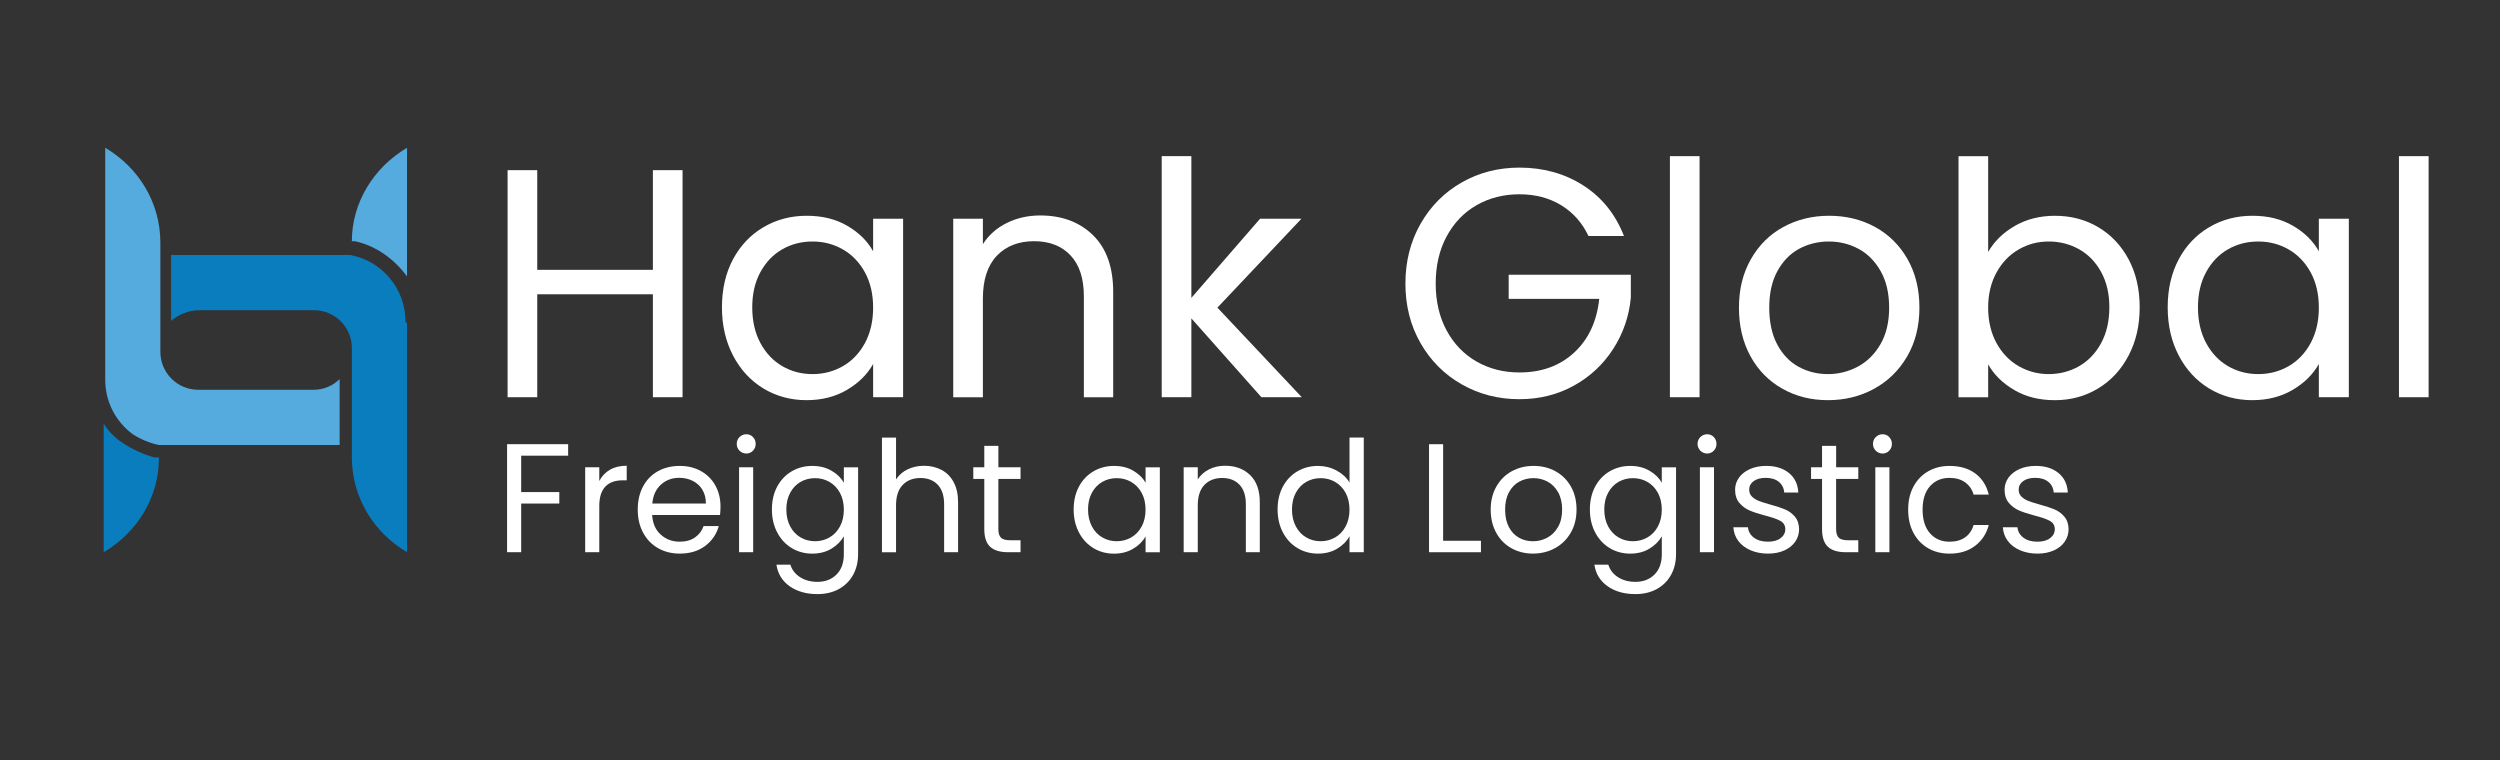 <?xml version="1.0" encoding="UTF-8"?>
<svg id="Layer_1" data-name="Layer 1" xmlns="http://www.w3.org/2000/svg" viewBox="0 0 1080 328.32">
  <rect x="0" y="0" width="1080" height="328.32" fill="#333333" stroke="none"/>
  <defs>
    <style>
      .cls-1 {
        fill: #0a7dbf;
      }

      .cls-1, .cls-2, .cls-3 {
        stroke-width: 0px;
      }

      .cls-2 {
        fill: #55aade;
      }

      .cls-4 {
        isolation: isolate;
      }

      .cls-3 {
        fill: #fff;
      }
    </style>
  </defs>
  <g class="cls-4">
    <path class="cls-3" d="m294.86,73.51v98.09h-12.81v-44.47h-49.96v44.47h-12.81v-98.09h12.81v43.06h49.96v-43.06h12.81Z"/>
    <path class="cls-3" d="m316.67,112c3.19-5.96,7.58-10.58,13.16-13.86,5.58-3.28,11.8-4.93,18.65-4.93s12.62,1.46,17.59,4.36c4.97,2.91,8.68,6.57,11.12,10.98v-14.07h12.95v77.12h-12.95v-14.35c-2.53,4.5-6.31,8.23-11.33,11.19-5.02,2.96-10.86,4.43-17.52,4.43s-13.04-1.69-18.58-5.07c-5.54-3.38-9.9-8.11-13.09-14.21-3.19-6.1-4.79-13.04-4.79-20.83s1.59-14.8,4.79-20.76Zm57,5.7c-2.35-4.31-5.51-7.62-9.5-9.92-3.99-2.3-8.37-3.45-13.16-3.45s-9.15,1.12-13.09,3.38-7.08,5.54-9.43,9.85c-2.35,4.32-3.52,9.38-3.52,15.2s1.17,11.05,3.52,15.41c2.34,4.36,5.49,7.69,9.43,9.99,3.94,2.3,8.3,3.45,13.09,3.45s9.17-1.15,13.16-3.45c3.99-2.3,7.15-5.63,9.5-9.99,2.34-4.36,3.52-9.45,3.52-15.27s-1.17-10.88-3.52-15.2Z"/>
    <path class="cls-3" d="m472.17,101.59c5.82,5.68,8.73,13.86,8.73,24.56v45.46h-12.67v-43.63c0-7.69-1.92-13.58-5.77-17.66-3.85-4.08-9.1-6.12-15.76-6.12s-12.13,2.11-16.11,6.33c-3.99,4.22-5.98,10.37-5.98,18.44v42.64h-12.81v-77.12h12.81v10.98c2.53-3.94,5.98-6.99,10.34-9.15,4.36-2.16,9.17-3.24,14.42-3.24,9.38,0,16.98,2.84,22.8,8.51Z"/>
    <path class="cls-3" d="m544.93,171.6l-30.26-34.06v34.06h-12.81v-104.14h12.81v61.22l29.69-34.2h17.87l-36.31,38.42,36.45,38.7h-17.45Z"/>
    <path class="cls-3" d="m686.22,101.94c-2.72-5.72-6.66-10.16-11.82-13.3-5.16-3.14-11.17-4.71-18.01-4.71s-13.02,1.57-18.51,4.71c-5.49,3.14-9.8,7.65-12.95,13.51-3.14,5.86-4.71,12.64-4.71,20.33s1.57,14.45,4.71,20.27c3.14,5.82,7.46,10.3,12.95,13.44,5.49,3.14,11.66,4.71,18.51,4.71,9.57,0,17.45-2.86,23.64-8.58,6.19-5.72,9.8-13.46,10.84-23.22h-39.12v-10.41h52.77v9.85c-.75,8.07-3.29,15.46-7.6,22.17-4.32,6.71-9.99,12.01-17.03,15.9-7.04,3.89-14.87,5.84-23.5,5.84-9.1,0-17.4-2.13-24.91-6.4-7.51-4.27-13.44-10.2-17.8-17.8-4.36-7.6-6.54-16.18-6.54-25.75s2.18-18.18,6.54-25.82c4.36-7.65,10.29-13.6,17.8-17.87,7.5-4.27,15.81-6.4,24.91-6.4,10.41,0,19.63,2.58,27.65,7.74,8.02,5.16,13.86,12.43,17.52,21.81h-15.34Z"/>
    <path class="cls-3" d="m734.21,67.46v104.14h-12.81v-104.14h12.81Z"/>
    <path class="cls-3" d="m770.02,167.94c-5.86-3.28-10.46-7.95-13.79-14-3.33-6.05-5-13.06-5-21.04s1.71-14.85,5.14-20.9c3.42-6.05,8.09-10.7,14-13.93,5.91-3.24,12.53-4.86,19.84-4.86s13.93,1.62,19.84,4.86c5.91,3.24,10.58,7.86,14,13.86,3.42,6.01,5.14,13,5.14,20.97s-1.76,14.99-5.28,21.04c-3.52,6.05-8.28,10.72-14.28,14-6,3.29-12.67,4.93-19.98,4.93s-13.77-1.64-19.63-4.93Zm32.58-9.57c4.03-2.16,7.29-5.39,9.78-9.71,2.49-4.31,3.73-9.57,3.73-15.76s-1.22-11.45-3.66-15.76c-2.44-4.31-5.63-7.53-9.57-9.64s-8.21-3.17-12.81-3.17-8.98,1.05-12.88,3.17c-3.89,2.11-7.01,5.33-9.36,9.64-2.35,4.32-3.52,9.57-3.52,15.76s1.15,11.59,3.45,15.9c2.3,4.32,5.37,7.53,9.22,9.64,3.85,2.11,8.07,3.17,12.67,3.17s8.91-1.08,12.95-3.24Z"/>
    <path class="cls-3" d="m870.43,97.58c5.07-2.91,10.84-4.36,17.31-4.36,6.94,0,13.18,1.64,18.72,4.93,5.54,3.29,9.9,7.91,13.09,13.86,3.19,5.96,4.79,12.88,4.79,20.76s-1.6,14.73-4.79,20.83c-3.19,6.1-7.58,10.84-13.16,14.21-5.58,3.38-11.8,5.07-18.65,5.07s-12.5-1.45-17.52-4.36c-5.02-2.91-8.8-6.62-11.33-11.12v14.21h-12.81v-104.14h12.81v41.38c2.63-4.6,6.47-8.35,11.54-11.26Zm37.29,19.98c-2.35-4.31-5.51-7.6-9.5-9.85-3.99-2.25-8.37-3.38-13.16-3.38s-9.03,1.15-13.02,3.45c-3.99,2.3-7.18,5.63-9.57,9.99-2.39,4.36-3.59,9.41-3.59,15.13s1.2,10.91,3.59,15.27,5.58,7.69,9.57,9.99c3.99,2.3,8.33,3.45,13.02,3.45s9.17-1.15,13.16-3.45c3.99-2.3,7.15-5.63,9.5-9.99,2.34-4.36,3.52-9.5,3.52-15.41s-1.17-10.88-3.52-15.2Z"/>
    <path class="cls-3" d="m941.22,112c3.19-5.96,7.58-10.58,13.16-13.86,5.58-3.28,11.8-4.93,18.65-4.93s12.62,1.46,17.59,4.36c4.97,2.91,8.68,6.57,11.12,10.98v-14.07h12.95v77.12h-12.95v-14.35c-2.53,4.5-6.31,8.23-11.33,11.19-5.02,2.96-10.86,4.43-17.52,4.43s-13.04-1.69-18.58-5.07c-5.54-3.38-9.9-8.11-13.09-14.21-3.19-6.1-4.78-13.04-4.78-20.83s1.59-14.8,4.78-20.76Zm57,5.7c-2.35-4.31-5.51-7.62-9.5-9.92-3.99-2.3-8.37-3.45-13.16-3.45s-9.15,1.12-13.09,3.38-7.08,5.54-9.43,9.85c-2.35,4.32-3.52,9.38-3.52,15.2s1.17,11.05,3.52,15.41c2.34,4.36,5.49,7.69,9.43,9.99,3.94,2.3,8.3,3.45,13.09,3.45s9.17-1.15,13.16-3.45c3.99-2.3,7.15-5.63,9.5-9.99,2.34-4.36,3.52-9.45,3.52-15.27s-1.17-10.88-3.52-15.2Z"/>
    <path class="cls-3" d="m1049.16,67.46v104.14h-12.81v-104.14h12.81Z"/>
  </g>
  <g class="cls-4">
    <path class="cls-3" d="m245.44,191.9v4.95h-20.29v15.73h16.47v4.95h-16.47v21.02h-6.09v-46.66h26.38Z"/>
    <path class="cls-3" d="m263.48,202.94c1.99-1.16,4.41-1.74,7.26-1.74v6.29h-1.61c-6.83,0-10.24,3.71-10.24,11.11v19.95h-6.09v-36.69h6.09v5.96c1.07-2.1,2.6-3.73,4.59-4.89Z"/>
    <path class="cls-3" d="m311.05,222.49h-29.32c.22,3.62,1.46,6.44,3.72,8.47,2.25,2.03,4.99,3.05,8.2,3.05,2.63,0,4.83-.61,6.59-1.84,1.76-1.23,3-2.87,3.72-4.92h6.56c-.98,3.53-2.95,6.39-5.89,8.6-2.95,2.21-6.61,3.31-10.98,3.31-3.48,0-6.59-.78-9.34-2.34-2.75-1.56-4.9-3.78-6.46-6.66-1.56-2.88-2.34-6.21-2.34-10.01s.76-7.12,2.28-9.97c1.52-2.86,3.65-5.05,6.39-6.59,2.75-1.54,5.9-2.31,9.47-2.31s6.56.76,9.24,2.28c2.68,1.52,4.74,3.6,6.19,6.26,1.45,2.66,2.18,5.66,2.18,9,0,1.16-.07,2.39-.2,3.68Zm-7.63-10.95c-1.03-1.67-2.42-2.95-4.18-3.82-1.76-.87-3.72-1.3-5.86-1.3-3.08,0-5.7.98-7.87,2.95-2.17,1.96-3.4,4.69-3.72,8.17h23.16c0-2.32-.51-4.32-1.54-5.99Z"/>
    <path class="cls-3" d="m319.48,194.71c-.8-.8-1.21-1.78-1.21-2.95s.4-2.14,1.21-2.95c.8-.8,1.78-1.21,2.95-1.21s2.06.4,2.85,1.21c.78.8,1.17,1.79,1.17,2.95s-.39,2.14-1.17,2.95c-.78.8-1.73,1.21-2.85,1.21s-2.14-.4-2.95-1.21Zm5.89,7.16v36.69h-6.09v-36.69h6.09Z"/>
    <path class="cls-3" d="m359.22,203.35c2.39,1.38,4.16,3.12,5.32,5.22v-6.69h6.16v37.49c0,3.35-.71,6.33-2.14,8.94-1.43,2.61-3.47,4.65-6.13,6.13-2.66,1.47-5.75,2.21-9.27,2.21-4.82,0-8.84-1.14-12.05-3.41-3.21-2.28-5.11-5.38-5.69-9.31h6.03c.67,2.23,2.05,4.03,4.15,5.39,2.1,1.36,4.62,2.04,7.56,2.04,3.35,0,6.08-1.05,8.2-3.15,2.12-2.1,3.18-5.04,3.18-8.84v-7.7c-1.21,2.14-2.99,3.93-5.36,5.36-2.37,1.43-5.13,2.14-8.3,2.14s-6.22-.8-8.87-2.41c-2.66-1.61-4.74-3.86-6.26-6.76-1.52-2.9-2.28-6.2-2.28-9.91s.76-7.04,2.28-9.88c1.52-2.83,3.6-5.03,6.26-6.59,2.66-1.56,5.61-2.34,8.87-2.34s5.95.69,8.34,2.08Zm3.65,9.57c-1.12-2.05-2.62-3.62-4.52-4.72-1.9-1.09-3.98-1.64-6.26-1.64s-4.35.54-6.23,1.61-3.37,2.63-4.49,4.69c-1.12,2.05-1.67,4.46-1.67,7.23s.56,5.25,1.67,7.33c1.11,2.08,2.61,3.66,4.49,4.75,1.87,1.09,3.95,1.64,6.23,1.64s4.36-.55,6.26-1.64c1.9-1.09,3.4-2.68,4.52-4.75,1.12-2.08,1.67-4.5,1.67-7.26s-.56-5.18-1.67-7.23Z"/>
    <path class="cls-3" d="m406.72,202.98c2.23,1.18,3.98,2.96,5.26,5.32,1.27,2.37,1.91,5.25,1.91,8.64v21.62h-6.03v-20.75c0-3.66-.92-6.46-2.75-8.4-1.83-1.94-4.33-2.91-7.5-2.91s-5.77,1-7.67,3.01c-1.9,2.01-2.85,4.93-2.85,8.77v20.29h-6.09v-49.54h6.09v18.08c1.21-1.87,2.87-3.32,4.99-4.35,2.12-1.03,4.5-1.54,7.13-1.54,2.77,0,5.27.59,7.5,1.77Z"/>
    <path class="cls-3" d="m431.29,206.89v21.62c0,1.79.38,3.05,1.14,3.78.76.74,2.08,1.1,3.95,1.1h4.49v5.16h-5.49c-3.39,0-5.94-.78-7.63-2.34-1.7-1.56-2.54-4.13-2.54-7.7v-21.62h-4.75v-5.02h4.75v-9.24h6.09v9.24h9.57v5.02h-9.57Z"/>
    <path class="cls-3" d="m466.1,210.21c1.52-2.83,3.6-5.03,6.26-6.59,2.66-1.56,5.61-2.34,8.87-2.34s6,.69,8.37,2.08c2.37,1.38,4.13,3.12,5.29,5.22v-6.69h6.16v36.69h-6.16v-6.83c-1.21,2.14-3,3.92-5.39,5.32-2.39,1.41-5.17,2.11-8.33,2.11s-6.2-.8-8.84-2.41c-2.63-1.61-4.71-3.86-6.23-6.76-1.52-2.9-2.28-6.2-2.28-9.91s.76-7.04,2.28-9.88Zm27.11,2.71c-1.12-2.05-2.62-3.62-4.52-4.72-1.9-1.09-3.98-1.64-6.26-1.64s-4.35.54-6.23,1.61-3.37,2.63-4.49,4.69c-1.12,2.05-1.67,4.46-1.67,7.23s.56,5.25,1.67,7.33c1.11,2.08,2.61,3.66,4.49,4.75,1.87,1.09,3.95,1.64,6.23,1.64s4.36-.55,6.26-1.64c1.9-1.09,3.4-2.68,4.52-4.75,1.12-2.08,1.67-4.5,1.67-7.26s-.56-5.18-1.67-7.23Z"/>
    <path class="cls-3" d="m540.08,205.25c2.77,2.7,4.15,6.59,4.15,11.68v21.62h-6.02v-20.75c0-3.66-.92-6.46-2.75-8.4-1.83-1.94-4.33-2.91-7.5-2.91s-5.77,1-7.67,3.01c-1.9,2.01-2.85,4.93-2.85,8.77v20.29h-6.09v-36.69h6.09v5.22c1.21-1.87,2.85-3.32,4.92-4.35,2.08-1.03,4.36-1.54,6.86-1.54,4.46,0,8.08,1.35,10.85,4.05Z"/>
    <path class="cls-3" d="m554.2,210.21c1.52-2.83,3.6-5.03,6.26-6.59,2.65-1.56,5.63-2.34,8.94-2.34,2.86,0,5.51.66,7.97,1.97,2.45,1.32,4.33,3.05,5.62,5.19v-19.42h6.16v49.54h-6.16v-6.9c-1.21,2.19-2.99,3.98-5.36,5.39-2.37,1.41-5.13,2.11-8.3,2.11s-6.22-.8-8.87-2.41c-2.66-1.61-4.74-3.86-6.26-6.76-1.52-2.9-2.28-6.2-2.28-9.91s.76-7.04,2.28-9.88Zm27.11,2.71c-1.12-2.05-2.62-3.62-4.52-4.72-1.9-1.09-3.98-1.64-6.26-1.64s-4.35.54-6.23,1.61c-1.88,1.07-3.37,2.63-4.49,4.69-1.12,2.05-1.67,4.46-1.67,7.23s.56,5.25,1.67,7.33c1.12,2.08,2.61,3.66,4.49,4.75,1.87,1.09,3.95,1.64,6.23,1.64s4.36-.55,6.26-1.64c1.9-1.09,3.4-2.68,4.52-4.75,1.11-2.08,1.67-4.5,1.67-7.26s-.56-5.18-1.67-7.23Z"/>
    <path class="cls-3" d="m623.43,233.61h16.34v4.95h-22.43v-46.66h6.09v41.71Z"/>
    <path class="cls-3" d="m652.92,236.82c-2.79-1.56-4.98-3.78-6.56-6.66-1.58-2.88-2.38-6.21-2.38-10.01s.81-7.06,2.44-9.94c1.63-2.88,3.85-5.09,6.66-6.63,2.81-1.54,5.96-2.31,9.44-2.31s6.63.77,9.44,2.31,5.03,3.74,6.66,6.59c1.63,2.86,2.44,6.18,2.44,9.97s-.84,7.13-2.51,10.01c-1.67,2.88-3.94,5.1-6.8,6.66s-6.03,2.34-9.51,2.34-6.55-.78-9.34-2.34Zm15.5-4.55c1.92-1.03,3.47-2.57,4.65-4.62,1.18-2.05,1.77-4.55,1.77-7.5s-.58-5.44-1.74-7.5c-1.16-2.05-2.68-3.58-4.55-4.59-1.88-1-3.91-1.51-6.09-1.51s-4.27.5-6.13,1.51c-1.85,1-3.34,2.53-4.45,4.59-1.12,2.05-1.67,4.55-1.67,7.5s.55,5.51,1.64,7.57c1.09,2.05,2.55,3.58,4.38,4.59s3.84,1.51,6.03,1.51,4.24-.51,6.16-1.54Z"/>
    <path class="cls-3" d="m712.57,203.35c2.39,1.38,4.16,3.12,5.32,5.22v-6.69h6.16v37.49c0,3.35-.71,6.33-2.14,8.94-1.43,2.61-3.47,4.65-6.13,6.13-2.66,1.47-5.75,2.21-9.27,2.21-4.82,0-8.84-1.14-12.05-3.41-3.21-2.28-5.11-5.38-5.69-9.31h6.03c.67,2.23,2.05,4.03,4.15,5.39,2.1,1.36,4.62,2.04,7.57,2.04,3.35,0,6.08-1.05,8.2-3.15,2.12-2.1,3.18-5.04,3.18-8.84v-7.7c-1.21,2.14-2.99,3.93-5.36,5.36-2.37,1.43-5.13,2.14-8.3,2.14s-6.22-.8-8.87-2.41c-2.66-1.61-4.74-3.86-6.26-6.76-1.52-2.9-2.28-6.2-2.28-9.91s.76-7.04,2.28-9.88c1.52-2.83,3.6-5.03,6.26-6.59,2.65-1.56,5.61-2.34,8.87-2.34s5.95.69,8.33,2.08Zm3.65,9.57c-1.12-2.05-2.62-3.62-4.52-4.72-1.9-1.09-3.98-1.64-6.26-1.64s-4.35.54-6.23,1.61c-1.88,1.07-3.37,2.63-4.49,4.69-1.12,2.05-1.67,4.46-1.67,7.23s.56,5.25,1.67,7.33c1.12,2.08,2.61,3.66,4.49,4.75,1.87,1.09,3.95,1.64,6.23,1.64s4.36-.55,6.26-1.64c1.9-1.09,3.4-2.68,4.52-4.75,1.11-2.08,1.67-4.5,1.67-7.26s-.56-5.18-1.67-7.23Z"/>
    <path class="cls-3" d="m734.56,194.71c-.8-.8-1.21-1.78-1.21-2.95s.4-2.14,1.21-2.95,1.79-1.21,2.95-1.21,2.06.4,2.84,1.21c.78.8,1.17,1.79,1.17,2.95s-.39,2.14-1.17,2.95c-.78.8-1.73,1.21-2.84,1.21s-2.14-.4-2.95-1.21Zm5.89,7.16v36.69h-6.09v-36.69h6.09Z"/>
    <path class="cls-3" d="m756.25,237.72c-2.23-.96-4-2.3-5.29-4.02-1.29-1.72-2.01-3.69-2.14-5.92h6.29c.18,1.83,1.04,3.33,2.58,4.49,1.54,1.16,3.56,1.74,6.06,1.74,2.32,0,4.15-.51,5.49-1.54,1.34-1.03,2.01-2.32,2.01-3.88s-.71-2.8-2.14-3.58c-1.43-.78-3.64-1.55-6.63-2.31-2.72-.71-4.94-1.44-6.66-2.18-1.72-.74-3.19-1.83-4.42-3.28-1.23-1.45-1.84-3.36-1.84-5.72,0-1.88.56-3.59,1.67-5.16,1.12-1.56,2.7-2.8,4.75-3.72,2.05-.91,4.4-1.37,7.03-1.37,4.06,0,7.34,1.03,9.84,3.08,2.5,2.05,3.84,4.87,4.02,8.44h-6.09c-.13-1.92-.9-3.46-2.31-4.62-1.41-1.16-3.29-1.74-5.66-1.74-2.19,0-3.93.47-5.22,1.41-1.29.94-1.94,2.17-1.94,3.68,0,1.21.39,2.2,1.17,2.98.78.78,1.76,1.41,2.95,1.88,1.18.47,2.82.99,4.92,1.57,2.63.71,4.78,1.42,6.43,2.11,1.65.69,3.07,1.73,4.25,3.11,1.18,1.38,1.8,3.19,1.84,5.42,0,2.01-.56,3.82-1.67,5.42-1.12,1.61-2.69,2.87-4.72,3.78-2.03.91-4.36,1.37-7,1.37-2.81,0-5.33-.48-7.56-1.44Z"/>
    <path class="cls-3" d="m793.2,206.89v21.62c0,1.79.38,3.05,1.14,3.78.76.74,2.08,1.1,3.95,1.1h4.49v5.16h-5.49c-3.39,0-5.94-.78-7.63-2.34-1.7-1.56-2.54-4.13-2.54-7.7v-21.62h-4.75v-5.02h4.75v-9.24h6.09v9.24h9.57v5.02h-9.57Z"/>
    <path class="cls-3" d="m810.34,194.71c-.8-.8-1.21-1.78-1.21-2.95s.4-2.14,1.21-2.95,1.79-1.21,2.95-1.21,2.06.4,2.84,1.21c.78.8,1.17,1.79,1.17,2.95s-.39,2.14-1.17,2.95c-.78.8-1.73,1.21-2.84,1.21s-2.14-.4-2.95-1.21Zm5.89,7.16v36.69h-6.09v-36.69h6.09Z"/>
    <path class="cls-3" d="m826.61,210.21c1.52-2.83,3.62-5.03,6.33-6.59,2.7-1.56,5.79-2.34,9.27-2.34,4.51,0,8.22,1.09,11.15,3.28,2.92,2.19,4.85,5.22,5.79,9.11h-6.56c-.62-2.23-1.84-3.99-3.65-5.29-1.81-1.29-4.05-1.94-6.73-1.94-3.48,0-6.29,1.19-8.44,3.58-2.14,2.39-3.21,5.77-3.21,10.14s1.07,7.83,3.21,10.24,4.95,3.62,8.44,3.62c2.68,0,4.91-.62,6.7-1.87,1.78-1.25,3.01-3.04,3.68-5.36h6.56c-.98,3.75-2.95,6.75-5.89,9-2.95,2.25-6.63,3.38-11.05,3.38-3.48,0-6.57-.78-9.27-2.34-2.7-1.56-4.81-3.77-6.33-6.63-1.52-2.86-2.28-6.2-2.28-10.04s.76-7.11,2.28-9.94Z"/>
    <path class="cls-3" d="m872.67,237.72c-2.23-.96-4-2.3-5.29-4.02-1.29-1.72-2.01-3.69-2.14-5.92h6.29c.18,1.83,1.04,3.33,2.58,4.49,1.54,1.16,3.56,1.74,6.06,1.74,2.32,0,4.15-.51,5.49-1.54,1.34-1.03,2.01-2.32,2.01-3.88s-.71-2.8-2.14-3.58c-1.43-.78-3.64-1.55-6.63-2.31-2.72-.71-4.94-1.44-6.66-2.18-1.72-.74-3.19-1.83-4.42-3.28-1.23-1.45-1.84-3.36-1.84-5.72,0-1.88.56-3.59,1.67-5.16,1.12-1.56,2.7-2.8,4.75-3.72,2.05-.91,4.4-1.37,7.03-1.37,4.06,0,7.34,1.03,9.84,3.08,2.5,2.05,3.84,4.87,4.02,8.44h-6.09c-.13-1.92-.9-3.46-2.31-4.62-1.41-1.16-3.29-1.74-5.66-1.74-2.19,0-3.93.47-5.22,1.41-1.29.94-1.94,2.17-1.94,3.68,0,1.21.39,2.2,1.17,2.98.78.78,1.76,1.41,2.95,1.88,1.18.47,2.82.99,4.92,1.57,2.63.71,4.78,1.42,6.43,2.11,1.65.69,3.07,1.73,4.25,3.11,1.18,1.38,1.8,3.19,1.84,5.42,0,2.01-.56,3.82-1.67,5.42-1.12,1.61-2.69,2.87-4.72,3.78-2.03.91-4.36,1.37-7,1.37-2.81,0-5.33-.48-7.56-1.44Z"/>
  </g>
  <path class="cls-2" d="m146.72,163.78v28.46h-78.1c-4-.85-7.81-2.43-11.25-4.64-7.58-5.55-12.01-14.42-11.91-23.82V63.84c14.56,8.6,23.82,23.83,23.82,41v47c-.09,9.05,7.18,16.46,16.23,16.55.11,0,.21,0,.32,0h49.64c4.21,0,8.26-1.67,11.25-4.63v.02Z"/>
  <path class="cls-2" d="m175.84,63.84v55.6c-5.3-7.29-13.24-13.24-22.5-15.23h-1.34c0-16.54,9.28-31.77,23.84-40.37Z"/>
  <path class="cls-1" d="m175.84,139.29v99.27c-14.56-8.6-23.83-23.82-23.83-41v-47c.1-9.05-7.15-16.46-16.2-16.56-.11,0-.23,0-.34,0h-49.64c-4.39.12-8.59,1.76-11.91,4.63v-28.46h77.43c13.97,2.62,24.02,14.91,23.83,29.12h.66Z"/>
  <path class="cls-1" d="m68.62,198.19c0,16.55-9.26,31.77-23.82,40.37v-55.56c2.16,3.49,5.11,6.44,8.6,8.6,4.08,2.67,8.55,4.69,13.24,6h2l-.02.59Z"/>
</svg>
